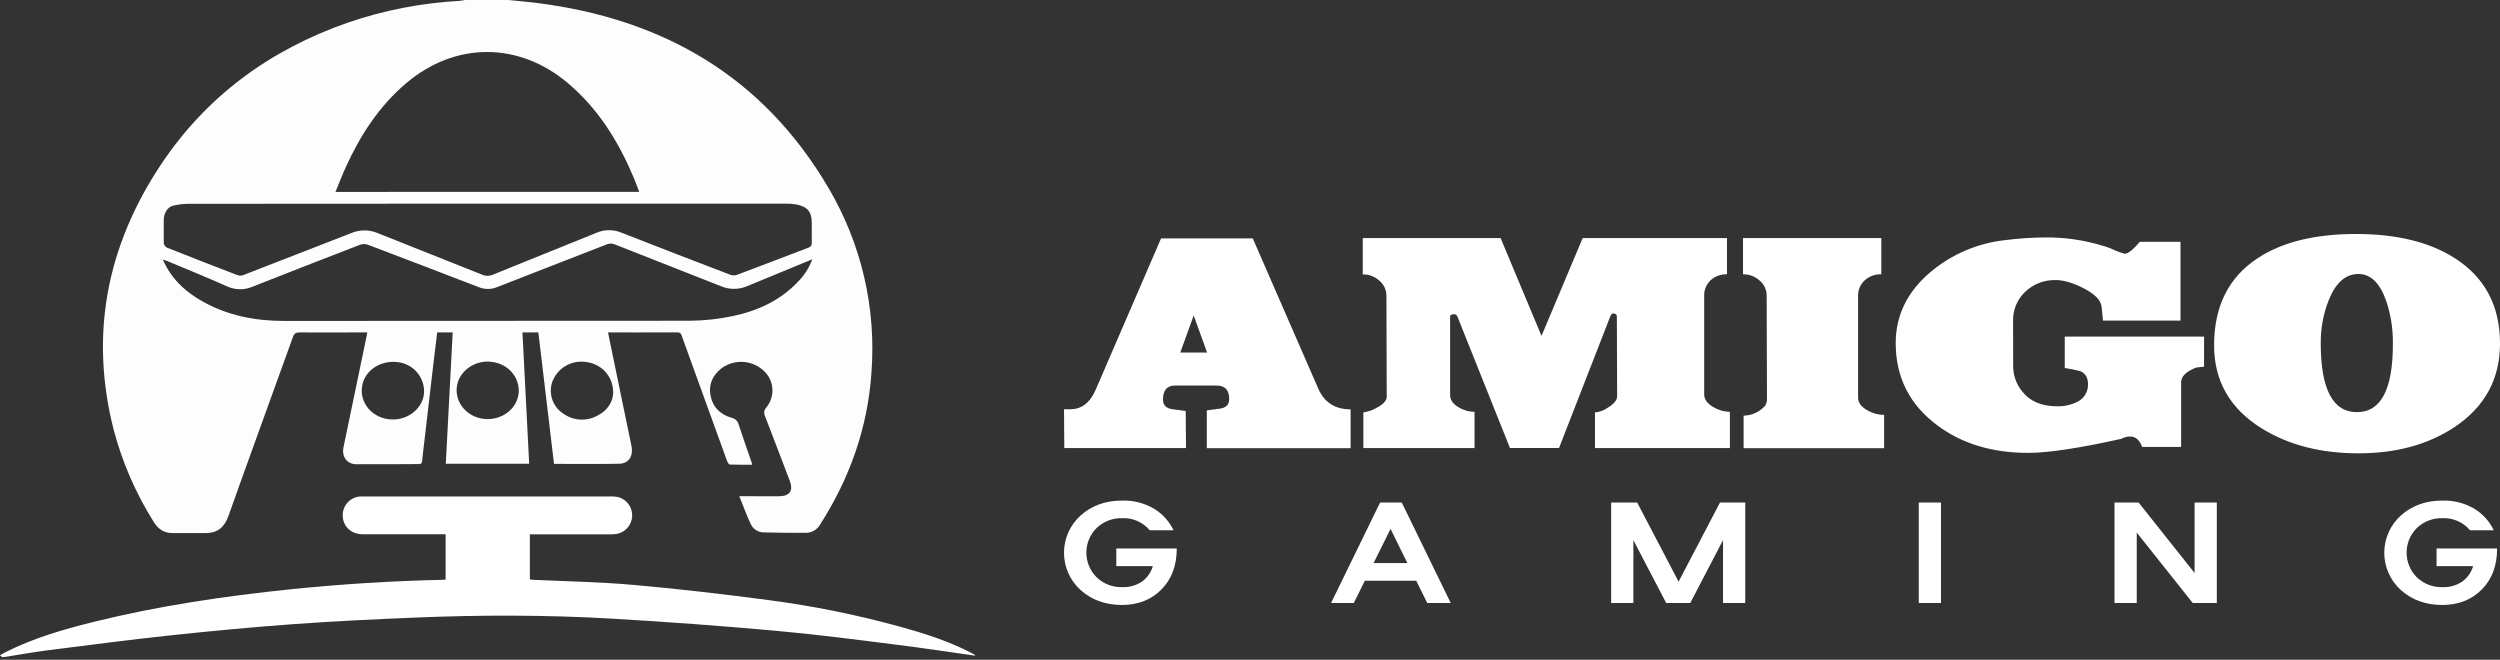 <?xml version="1.0" encoding="UTF-8"?>
<svg xmlns="http://www.w3.org/2000/svg" width="216" height="57" viewBox="0 0 216 57" fill="none">
  <rect x="0" y="0" width="216" height="57" fill="#333333" stroke="none"/>
  <path d="M43.917 0C44.74 0.083 45.565 0.151 46.397 0.257C57.324 1.639 65.979 6.648 71.619 16.301C74.429 21.088 75.712 26.619 75.296 32.154C74.98 36.92 73.436 41.284 70.871 45.299C70.751 45.517 70.576 45.701 70.364 45.83C70.151 45.959 69.909 46.031 69.66 46.036C68.42 46.036 67.18 46.036 65.942 45.998C65.713 45.99 65.49 45.918 65.3 45.79C65.109 45.662 64.958 45.483 64.863 45.275C64.509 44.515 64.22 43.726 63.875 42.874H65.327C66.017 42.874 66.709 42.892 67.399 42.874C68.249 42.84 68.546 42.362 68.246 41.573C67.534 39.706 66.831 37.837 66.105 35.975C66.039 35.849 66.014 35.704 66.036 35.563C66.057 35.421 66.122 35.29 66.222 35.188C66.578 34.752 66.761 34.199 66.737 33.636C66.713 33.073 66.483 32.539 66.091 32.134C65.606 31.633 64.954 31.326 64.259 31.272C63.564 31.217 62.873 31.419 62.315 31.838C61.589 32.418 61.224 33.175 61.377 34.104C61.553 35.152 62.218 35.813 63.217 36.101C63.364 36.13 63.499 36.2 63.607 36.303C63.715 36.407 63.79 36.54 63.823 36.685C64.186 37.812 64.585 38.922 64.969 40.038C64.973 40.075 64.973 40.113 64.969 40.15C64.335 40.15 63.695 40.164 63.057 40.135C62.967 40.135 62.854 39.927 62.807 39.796C61.922 37.363 61.04 34.93 60.162 32.497C59.741 31.331 59.315 30.17 58.9 29.002C58.83 28.806 58.769 28.716 58.505 28.718C56.573 28.732 52.628 28.718 52.533 28.718C52.662 29.35 52.788 29.974 52.919 30.601C53.465 33.247 54.012 35.893 54.56 38.538C54.736 39.395 54.335 40.049 53.503 40.067C51.643 40.105 49.783 40.078 47.867 40.078C47.416 36.295 46.965 32.526 46.514 28.718H45.139C45.333 32.501 45.527 36.268 45.721 40.067H38.516C38.714 36.286 38.915 32.522 39.113 28.718H37.776C37.684 29.471 37.587 30.224 37.497 30.988L36.665 38.124C36.6 38.683 36.525 39.251 36.478 39.803C36.46 40.015 36.39 40.096 36.171 40.096C34.381 40.096 32.591 40.126 30.799 40.11C29.992 40.11 29.519 39.476 29.672 38.671C30.338 35.448 31.008 32.224 31.683 29C31.701 28.919 31.712 28.851 31.735 28.718C31.57 28.718 31.424 28.718 31.284 28.718C29.507 28.718 27.731 28.743 25.954 28.718C25.574 28.718 25.425 28.793 25.303 29.133C23.452 34.282 21.572 39.422 19.737 44.578C19.385 45.57 18.783 46.059 17.749 46.059C16.804 46.059 15.86 46.059 14.915 46.059C14.16 46.059 13.657 45.705 13.269 45.074C11.723 42.614 10.56 39.934 9.82 37.125C7.732 28.919 9.223 21.304 13.851 14.302C17.809 8.319 23.319 4.304 30.064 1.95C33.188 0.882 36.444 0.25 39.74 0.072C39.891 0.056 40.042 0.032 40.191 0L43.917 0ZM42.186 17.595C33.546 17.595 24.904 17.6 16.261 17.609C15.8 17.613 15.341 17.673 14.895 17.787C14.471 17.902 14.151 18.463 14.151 18.939C14.151 19.629 14.135 20.321 14.151 21.011C14.163 21.092 14.195 21.17 14.243 21.237C14.291 21.304 14.355 21.358 14.428 21.396C16.454 22.203 18.487 22.996 20.526 23.775C20.68 23.828 20.848 23.828 21.002 23.775C24.113 22.572 27.221 21.363 30.328 20.147C30.683 19.994 31.066 19.913 31.453 19.908C31.839 19.904 32.223 19.976 32.582 20.12C35.601 21.326 38.626 22.521 41.643 23.727C41.793 23.795 41.956 23.829 42.121 23.829C42.285 23.829 42.448 23.795 42.599 23.727C45.583 22.51 48.577 21.315 51.564 20.102C51.901 19.959 52.263 19.886 52.628 19.886C52.994 19.886 53.356 19.959 53.692 20.102C56.797 21.321 59.908 22.523 63.023 23.709C63.21 23.794 63.419 23.814 63.618 23.768C65.701 22.988 67.773 22.19 69.854 21.394C69.946 21.37 70.025 21.313 70.078 21.234C70.13 21.155 70.151 21.059 70.138 20.966C70.127 20.402 70.138 19.838 70.138 19.273C70.138 18.312 69.779 17.861 68.828 17.67C68.537 17.616 68.242 17.591 67.947 17.595H42.186ZM55.232 16.576C55.052 16.125 54.91 15.722 54.747 15.336C53.428 12.207 51.679 9.378 49.048 7.167C44.79 3.587 39.307 3.605 35.071 7.207C32.752 9.184 31.137 11.673 29.886 14.421C29.568 15.116 29.298 15.835 28.984 16.581L55.232 16.576ZM70.183 22.402C68.253 23.197 66.416 23.948 64.583 24.712C64.222 24.871 63.833 24.954 63.438 24.957C63.044 24.96 62.654 24.882 62.29 24.728C59.242 23.518 56.181 22.336 53.131 21.121C53.017 21.072 52.895 21.046 52.771 21.046C52.648 21.046 52.525 21.072 52.412 21.121C49.256 22.352 46.111 23.565 42.966 24.8C42.708 24.909 42.431 24.965 42.151 24.965C41.871 24.965 41.594 24.909 41.336 24.8C38.16 23.574 34.977 22.356 31.787 21.146C31.568 21.07 31.329 21.07 31.11 21.146C28.01 22.341 24.915 23.548 21.825 24.769C21.477 24.92 21.101 24.996 20.722 24.991C20.343 24.987 19.969 24.903 19.624 24.744C17.913 23.982 16.166 23.272 14.428 22.544C14.333 22.505 14.234 22.483 14.065 22.427C14.194 22.69 14.277 22.877 14.381 23.064C15.118 24.388 16.22 25.332 17.523 26.056C19.705 27.278 22.079 27.729 24.557 27.729C36.23 27.729 47.905 27.724 59.581 27.713C60.834 27.704 62.083 27.569 63.309 27.309C65.469 26.858 67.426 25.957 68.972 24.316C69.508 23.772 69.92 23.119 70.181 22.402H70.183ZM33.951 36.243C35.391 36.243 36.602 35.168 36.642 33.861C36.651 33.229 36.425 32.617 36.009 32.143C35.592 31.668 35.015 31.365 34.388 31.291C32.959 31.104 31.638 31.911 31.329 33.162C30.923 34.753 32.201 36.248 33.949 36.243H33.951ZM52.978 33.955C52.991 32.411 51.85 31.318 50.372 31.25C49.798 31.219 49.23 31.373 48.751 31.689C48.272 32.006 47.907 32.468 47.711 33.008C47.544 33.506 47.549 34.046 47.724 34.541C47.898 35.036 48.234 35.458 48.676 35.741C49.099 36.044 49.598 36.221 50.117 36.251C50.635 36.282 51.152 36.165 51.607 35.914C52.473 35.481 52.948 34.753 52.978 33.955ZM42.136 36.21C43.8 36.21 45.067 34.834 44.783 33.324C44.558 32.145 43.552 31.315 42.249 31.245C41.027 31.182 39.871 31.962 39.544 33.069C39.089 34.659 40.367 36.21 42.141 36.212L42.136 36.21Z" fill="#FDFDFD"></path>
  <path d="M0.176 56.772L0 56.614C0.167 56.519 0.327 56.42 0.494 56.337C2.915 55.122 5.496 54.375 8.109 53.728C13.697 52.344 19.381 51.508 25.102 50.915C29.492 50.464 33.894 50.191 38.306 50.094C38.36 50.094 38.414 50.083 38.502 50.074V46.16H37.991C35.777 46.16 33.563 46.16 31.349 46.16C30.299 46.16 29.577 45.432 29.611 44.452C29.625 44.046 29.792 43.661 30.077 43.372C30.362 43.084 30.745 42.913 31.151 42.894C31.304 42.894 31.46 42.894 31.615 42.894H52.637C52.89 42.881 53.143 42.897 53.392 42.941C53.76 43.035 54.083 43.255 54.307 43.562C54.531 43.868 54.641 44.243 54.618 44.622C54.595 45.001 54.441 45.36 54.183 45.638C53.924 45.916 53.577 46.095 53.201 46.145C53.019 46.163 52.836 46.171 52.653 46.167C50.538 46.167 48.424 46.167 46.309 46.167H45.779V50.047C45.839 50.068 45.9 50.082 45.962 50.09C48.904 50.232 51.855 50.275 54.788 50.541C58.672 50.883 62.55 51.343 66.418 51.85C70.259 52.354 74.06 53.124 77.794 54.154C79.859 54.722 81.897 55.376 83.813 56.352C83.939 56.416 84.063 56.483 84.183 56.555C84.216 56.576 84.234 56.616 84.266 56.654C82.055 56.343 79.856 56.001 77.649 55.728C74.099 55.277 70.55 54.815 66.989 54.495C62.272 54.071 57.551 53.722 52.824 53.449C47.22 53.124 41.607 53.124 35.995 53.354C32.461 53.498 28.926 53.667 25.4 53.922C21.831 54.181 18.267 54.517 14.707 54.898C11.148 55.279 7.575 55.746 4.011 56.199C2.782 56.359 1.565 56.585 0.345 56.772H0.176Z" fill="white"></path>
  <path d="M101.519 33.313C100.829 33.313 100.484 33.716 100.484 34.523C100.484 35.014 100.762 35.291 101.318 35.358L102.445 35.509L102.47 38.712H91.956L91.931 35.358H92.485C93.462 35.358 94.194 34.785 94.681 33.64L100.317 20.596H108.239L113.893 33.565C114.413 34.768 115.346 35.369 116.693 35.369V38.723H104.269V35.457L105.396 35.306C105.934 35.238 106.203 34.961 106.203 34.474C106.203 33.701 105.842 33.314 105.119 33.313H101.519ZM103.135 27.258L101.974 30.461H104.294L103.135 27.258ZM125.289 27.357V34.12C125.289 34.557 125.541 34.92 126.046 35.204C126.455 35.448 126.922 35.579 127.399 35.583V38.712H117.795V35.635C118.232 35.566 118.652 35.413 119.031 35.184C119.551 34.897 119.811 34.596 119.813 34.282L119.788 25.551C119.788 25.303 119.734 25.059 119.629 24.834C119.524 24.61 119.372 24.411 119.182 24.253C118.789 23.895 118.274 23.701 117.743 23.709V20.569H129.653L133.186 29.023L136.743 20.569H149.21V23.698C148.689 23.679 148.181 23.865 147.796 24.216C147.612 24.389 147.468 24.599 147.372 24.832C147.276 25.066 147.232 25.317 147.242 25.569V34.073C147.242 34.51 147.511 34.88 148.049 35.182C148.476 35.439 148.964 35.578 149.462 35.585V38.714H137.805V35.635C138.239 35.593 138.654 35.431 139.002 35.168C139.482 34.857 139.721 34.548 139.721 34.246L139.696 27.357C139.696 27.172 139.586 27.08 139.37 27.08C139.268 27.08 139.176 27.197 139.09 27.433L134.701 38.705H130.46L125.92 27.35C125.899 27.288 125.857 27.234 125.802 27.198C125.747 27.161 125.681 27.144 125.616 27.149C125.397 27.156 125.289 27.224 125.289 27.357ZM160.538 25.567V34.359C160.538 34.796 160.816 35.166 161.372 35.468C161.803 35.715 162.29 35.845 162.786 35.847V38.723H150.648V35.912C150.996 35.906 151.338 35.829 151.655 35.685C151.972 35.542 152.256 35.335 152.49 35.078C152.624 34.887 152.687 34.655 152.666 34.422L152.641 25.54C152.641 25.292 152.587 25.047 152.482 24.823C152.377 24.599 152.225 24.4 152.035 24.241C151.642 23.884 151.127 23.689 150.596 23.698V20.569H162.544V23.698C162.02 23.68 161.508 23.866 161.117 24.216C160.928 24.386 160.778 24.594 160.678 24.828C160.578 25.061 160.53 25.313 160.538 25.567ZM173.938 31.622C173.934 32.421 174.208 33.197 174.714 33.816C175.385 34.672 176.386 35.101 177.716 35.103C178.342 35.122 178.962 34.983 179.52 34.699C179.795 34.556 180.025 34.338 180.181 34.07C180.338 33.802 180.415 33.495 180.404 33.184C180.404 32.63 180.185 32.259 179.748 32.073C179.303 31.953 178.851 31.86 178.395 31.796V29.081H190.431V31.678L189.755 31.755L189.577 31.829C188.825 32.15 188.449 32.554 188.449 33.042V38.617H185.084C184.858 38.013 184.511 37.716 184.074 37.716C183.791 37.71 183.513 37.781 183.267 37.919C179.616 38.726 176.942 39.129 175.243 39.129C172.131 39.129 169.515 38.339 167.396 36.758C164.991 34.974 163.789 32.602 163.789 29.643C163.789 27.238 164.798 25.186 166.816 23.486C168.658 21.945 170.918 20.989 173.307 20.74C174.437 20.597 175.574 20.522 176.713 20.515C178.379 20.499 180.038 20.736 181.632 21.221C181.889 21.29 182.142 21.374 182.39 21.473C182.769 21.663 183.166 21.814 183.575 21.924C183.862 21.924 184.3 21.579 184.887 20.889H188.395V27.702H181.702L181.576 26.491C181.508 25.919 180.97 25.38 179.962 24.875C179.069 24.424 178.287 24.198 177.615 24.198C176.643 24.172 175.7 24.53 174.991 25.195C174.642 25.522 174.367 25.919 174.184 26.361C174.002 26.803 173.915 27.278 173.931 27.756L173.938 31.622ZM203.763 39.167C200.499 39.167 197.707 38.444 195.386 36.996C192.661 35.297 191.298 32.908 191.297 29.83C191.297 26.466 192.55 23.96 195.057 22.312C197.176 20.914 200.011 20.216 203.56 20.217C207.059 20.217 209.894 20.907 212.064 22.287C214.688 23.951 216 26.415 216 29.679C216 32.758 214.68 35.173 212.039 36.922C209.768 38.419 207.01 39.167 203.763 39.167ZM203.763 23.673C202.651 23.673 201.793 24.438 201.189 25.966C200.729 27.144 200.499 28.4 200.512 29.665C200.512 33.629 201.556 35.61 203.642 35.61C205.728 35.61 206.762 33.62 206.744 29.64C206.758 28.4 206.562 27.166 206.164 25.991C205.623 24.444 204.823 23.671 203.763 23.671V23.673ZM96.958 52.27C95.523 52.27 94.326 51.841 93.367 50.983C92.915 50.576 92.553 50.079 92.306 49.524C92.058 48.969 91.93 48.368 91.93 47.76C91.93 47.152 92.058 46.551 92.306 45.996C92.553 45.441 92.915 44.944 93.367 44.537C94.326 43.678 95.523 43.249 96.958 43.25C97.905 43.222 98.841 43.456 99.663 43.926C100.415 44.371 101.017 45.028 101.395 45.816H99.341C99.052 45.471 98.687 45.198 98.276 45.017C97.864 44.836 97.416 44.751 96.967 44.77C96.559 44.757 96.153 44.826 95.772 44.972C95.391 45.118 95.042 45.338 94.747 45.62C94.466 45.899 94.243 46.231 94.091 46.596C93.939 46.962 93.861 47.354 93.861 47.75C93.861 48.146 93.939 48.538 94.091 48.903C94.243 49.269 94.466 49.601 94.747 49.88C95.042 50.162 95.39 50.382 95.771 50.528C96.153 50.674 96.559 50.743 96.967 50.73C97.571 50.754 98.166 50.585 98.667 50.248C99.121 49.921 99.452 49.451 99.605 48.913H96.449V47.385H101.672C101.672 48.856 101.232 50.037 100.353 50.926C99.474 51.816 98.342 52.264 96.958 52.27ZM121.111 43.419L125.343 52.099H123.314L122.363 50.178H117.921L116.968 52.099H115.004L119.24 43.419H121.111ZM120.144 45.694L118.679 48.649H121.596L120.144 45.694ZM141.453 43.419L145.03 50.257L148.606 43.419H150.79V52.099H148.869V46.666L146.04 52.099H143.959L141.123 46.666V52.099H139.205V43.419H141.453ZM167.702 43.419V52.099H165.782V43.419H167.702ZM189.613 43.419H191.533V52.099H189.453L184.615 46.012V52.099H182.694V43.419H184.777L189.613 49.506V43.419ZM211.029 52.27C209.594 52.27 208.397 51.841 207.438 50.983C206.986 50.576 206.624 50.079 206.377 49.524C206.129 48.969 206.001 48.368 206.001 47.76C206.001 47.152 206.129 46.551 206.377 45.996C206.624 45.441 206.986 44.944 207.438 44.537C208.397 43.678 209.594 43.249 211.029 43.25C211.976 43.222 212.912 43.456 213.734 43.926C214.485 44.371 215.087 45.029 215.463 45.816H213.412C213.122 45.472 212.757 45.199 212.345 45.017C211.933 44.836 211.485 44.751 211.036 44.77C210.628 44.757 210.222 44.826 209.84 44.972C209.459 45.118 209.111 45.338 208.815 45.62C208.535 45.899 208.312 46.231 208.16 46.596C208.008 46.962 207.93 47.354 207.93 47.75C207.93 48.146 208.008 48.538 208.16 48.903C208.312 49.269 208.535 49.601 208.815 49.88C209.111 50.162 209.459 50.382 209.84 50.528C210.221 50.674 210.628 50.743 211.036 50.73C211.64 50.754 212.236 50.585 212.738 50.248C213.191 49.92 213.521 49.45 213.676 48.913H210.52V47.385H215.752C215.752 48.856 215.312 50.037 214.433 50.926C213.554 51.816 212.418 52.264 211.025 52.27H211.029Z" fill="white"></path>
</svg>

